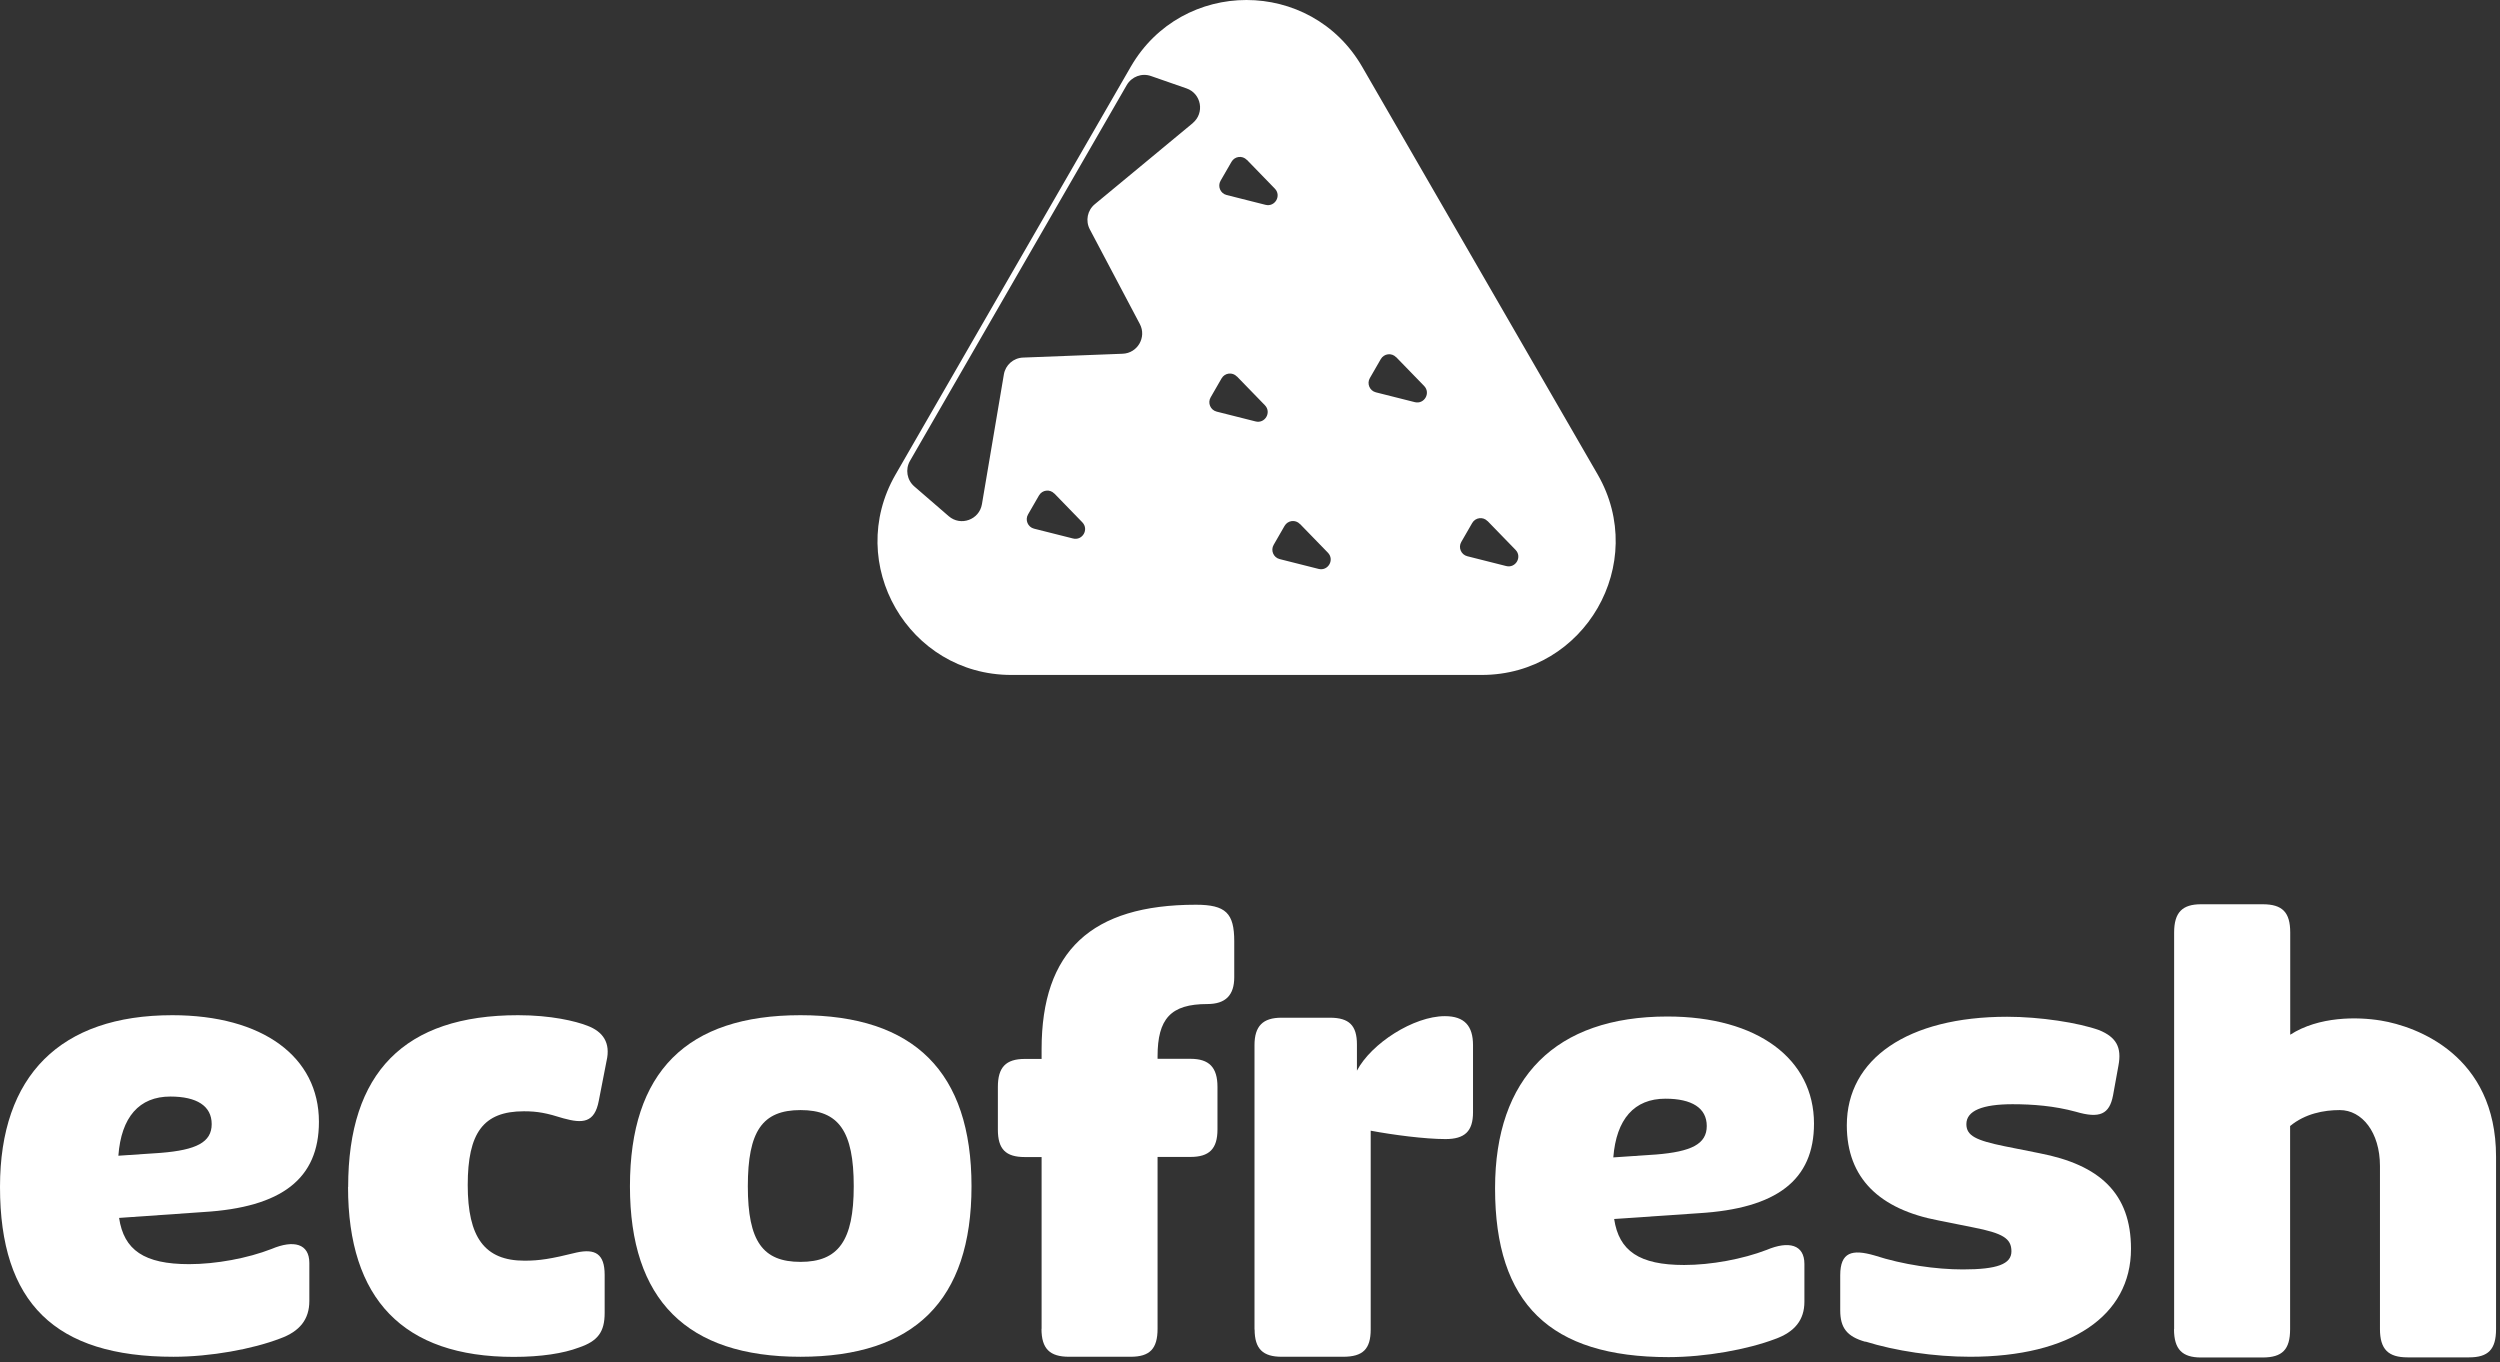 <svg width="189" height="103" viewBox="0 0 189 103" fill="none" xmlns="http://www.w3.org/2000/svg">
<rect x="0" y="0" width="189" height="103" fill="#333333" stroke="none"/>
<path d="M0 89.728C0 81.314 4.565 76.749 13.024 76.749C19.854 76.749 24.111 79.892 24.111 84.81C24.111 89.112 21.303 91.277 15.379 91.63L9.003 92.074C9.365 94.51 10.905 95.57 14.293 95.57C16.33 95.57 18.722 95.126 20.533 94.42C22.209 93.713 23.386 94.021 23.386 95.48V98.36C23.386 99.737 22.662 100.66 21.167 101.195C19.084 101.992 15.923 102.572 13.115 102.572C4.157 102.572 0 98.496 0 89.728ZM12.164 87.156C14.836 86.939 16.004 86.359 16.004 84.982C16.004 83.606 14.872 82.899 12.88 82.899C10.525 82.899 9.166 84.448 8.949 87.373L12.164 87.156Z" fill="white"/>
<path d="M26.321 89.728C26.321 81.088 30.569 76.749 39.164 76.749C41.655 76.749 43.502 77.193 44.408 77.546C45.586 77.99 46.174 78.832 45.857 80.2L45.269 83.216C44.952 84.901 44.046 84.946 42.597 84.547C41.329 84.149 40.649 84.013 39.608 84.013C36.528 84.013 35.36 85.652 35.36 89.592C35.36 93.532 36.628 95.308 39.653 95.308C40.785 95.308 41.646 95.172 43.584 94.692C44.988 94.384 45.712 94.782 45.712 96.376V99.257C45.712 100.679 45.214 101.385 43.765 101.874C42.588 102.318 40.912 102.581 38.838 102.581C30.469 102.581 26.312 98.197 26.312 89.737L26.321 89.728Z" fill="white"/>
<path d="M47.624 89.683C47.624 81.042 51.917 76.749 60.512 76.749C69.108 76.749 73.446 81.042 73.446 89.683C73.446 98.324 69.108 102.572 60.512 102.572C51.917 102.572 47.624 98.269 47.624 89.683ZM64.543 89.683C64.543 85.517 63.411 83.922 60.521 83.922C57.632 83.922 56.536 85.517 56.536 89.683C56.536 93.849 57.668 95.398 60.521 95.398C63.374 95.398 64.543 93.804 64.543 89.683Z" fill="white"/>
<path d="M78.745 100.461V87.473H77.477C76.028 87.473 75.439 86.875 75.439 85.399V82.174C75.439 80.698 76.028 80.055 77.477 80.055H78.745V79.321C78.745 71.903 82.504 68.398 90.411 68.398C92.675 68.398 93.309 69.041 93.309 71.16V73.878C93.309 75.218 92.675 75.906 91.271 75.906C88.509 75.906 87.512 77.011 87.512 79.865V80.046H90.003C91.407 80.046 92.041 80.689 92.041 82.165V85.39C92.041 86.866 91.407 87.464 90.003 87.464H87.512V100.452C87.512 101.974 86.924 102.571 85.474 102.571H80.819C79.37 102.571 78.736 101.974 78.736 100.452L78.745 100.461Z" fill="white"/>
<path d="M94.84 100.515V79.013C94.84 77.573 95.474 76.939 96.877 76.939H100.546C101.995 76.939 102.584 77.527 102.584 78.958V80.942C103.671 78.877 106.877 76.821 109.232 76.821C110.726 76.821 111.36 77.573 111.36 79.013V84.094C111.36 85.534 110.726 86.114 109.277 86.114C107.737 86.114 105.301 85.797 103.625 85.48V100.506C103.625 101.991 103.037 102.571 101.542 102.571H96.887C95.483 102.571 94.849 101.982 94.849 100.506L94.84 100.515Z" fill="white"/>
<path d="M113.027 89.827C113.027 81.477 117.592 76.848 126.051 76.848C132.881 76.848 137.138 80.064 137.138 84.945C137.138 89.212 134.33 91.367 128.406 91.72L122.03 92.155C122.392 94.573 123.932 95.633 127.319 95.633C129.357 95.633 131.748 95.189 133.56 94.492C135.236 93.785 136.413 94.093 136.413 95.552V98.414C136.413 99.781 135.688 100.696 134.194 101.231C132.111 102.019 128.95 102.598 126.142 102.598C117.184 102.598 113.027 98.55 113.027 89.846V89.827ZM125.191 87.282C127.863 87.065 129.031 86.494 129.031 85.127C129.031 83.759 127.899 83.061 125.906 83.061C123.552 83.061 122.193 84.601 121.966 87.5L125.182 87.282H125.191Z" fill="white"/>
<path d="M141.023 101.439C139.619 101.041 139.121 100.38 139.121 99.057V96.412C139.121 94.646 140.027 94.429 141.702 94.909C143.876 95.615 146.358 95.969 148.396 95.969C150.977 95.969 152.064 95.57 152.064 94.601C152.064 93.632 151.43 93.233 149.166 92.79L146.539 92.264C142.11 91.422 139.619 89.085 139.619 85.073C139.619 80.046 144.229 76.867 151.738 76.867C154.229 76.867 157.118 77.311 158.703 77.881C159.971 78.406 160.424 79.158 160.152 80.571L159.745 82.817C159.473 84.23 158.748 84.584 156.937 84.049C155.307 83.605 153.676 83.479 152.146 83.479C149.881 83.479 148.658 83.968 148.658 84.982C148.658 85.861 149.383 86.214 151.557 86.658L154.183 87.183C158.748 88.062 161.103 90.226 161.103 94.411C161.103 99.483 156.538 102.571 148.939 102.571C146.222 102.571 143.287 102.128 141.023 101.421V101.439Z" fill="white"/>
<path d="M164.364 100.47V70.499C164.364 68.96 164.998 68.362 166.402 68.362H171.057C172.552 68.362 173.141 68.969 173.141 70.499V78.225C175.305 76.831 178.213 76.858 180.006 77.156C182.687 77.6 188.701 79.765 188.701 87.446V100.479C188.701 102.019 188.112 102.617 186.663 102.617H182.008C180.559 102.617 179.925 102.01 179.925 100.479V88.152C179.925 85.598 178.566 83.922 176.89 83.922C175.668 83.922 174.264 84.194 173.132 85.127V100.488C173.132 102.028 172.543 102.626 171.048 102.626H166.393C164.989 102.626 164.355 102.019 164.355 100.488L164.364 100.47Z" fill="white"/>
<path d="M85.483 5.051L67.704 35.873C63.818 42.611 68.682 51.026 76.453 51.026H112.031C119.811 51.017 124.666 42.593 120.78 35.864L102.982 5.051C99.088 -1.688 89.369 -1.679 85.483 5.051ZM79.714 37.313L81.824 39.487C82.341 40.021 81.833 40.891 81.118 40.709L78.174 39.967C77.703 39.849 77.477 39.306 77.721 38.889L78.546 37.458C78.79 37.032 79.37 36.96 79.705 37.313H79.714ZM98.281 39.614L100.392 41.787C100.908 42.322 100.401 43.191 99.685 43.01L96.742 42.267C96.271 42.15 96.044 41.606 96.289 41.19L97.113 39.758C97.358 39.333 97.937 39.26 98.272 39.614H98.281ZM112.465 39.396L114.576 41.57C115.092 42.104 114.585 42.974 113.869 42.793L110.926 42.05C110.455 41.932 110.228 41.389 110.473 40.972L111.297 39.541C111.541 39.115 112.121 39.043 112.456 39.396H112.465ZM93.517 28.464L95.628 30.638C96.144 31.172 95.637 32.042 94.921 31.86L91.978 31.118C91.507 31 91.28 30.456 91.525 30.04L92.349 28.609C92.593 28.183 93.173 28.111 93.508 28.464H93.517ZM105.555 27.006L107.665 29.179C108.181 29.714 107.674 30.583 106.958 30.402L104.015 29.66C103.544 29.542 103.317 28.998 103.562 28.582L104.386 27.151C104.631 26.725 105.21 26.652 105.545 27.006H105.555ZM94.269 12.088L96.379 14.262C96.896 14.796 96.388 15.666 95.673 15.485L92.729 14.742C92.258 14.624 92.032 14.081 92.276 13.664L93.101 12.233C93.345 11.807 93.925 11.735 94.26 12.088H94.269ZM90.184 9.299L82.766 15.439C82.205 15.901 82.051 16.689 82.386 17.332L86.172 24.497C86.697 25.493 86 26.698 84.877 26.743L77.341 27.033C76.616 27.06 76.009 27.594 75.892 28.31L74.234 38.119C74.035 39.297 72.622 39.804 71.725 39.025L69.117 36.77C68.564 36.289 68.428 35.483 68.791 34.849L85.184 6.427C85.556 5.793 86.317 5.503 87.014 5.748L89.695 6.681C90.827 7.07 91.09 8.547 90.166 9.308L90.184 9.299Z" fill="white"/>
</svg>
